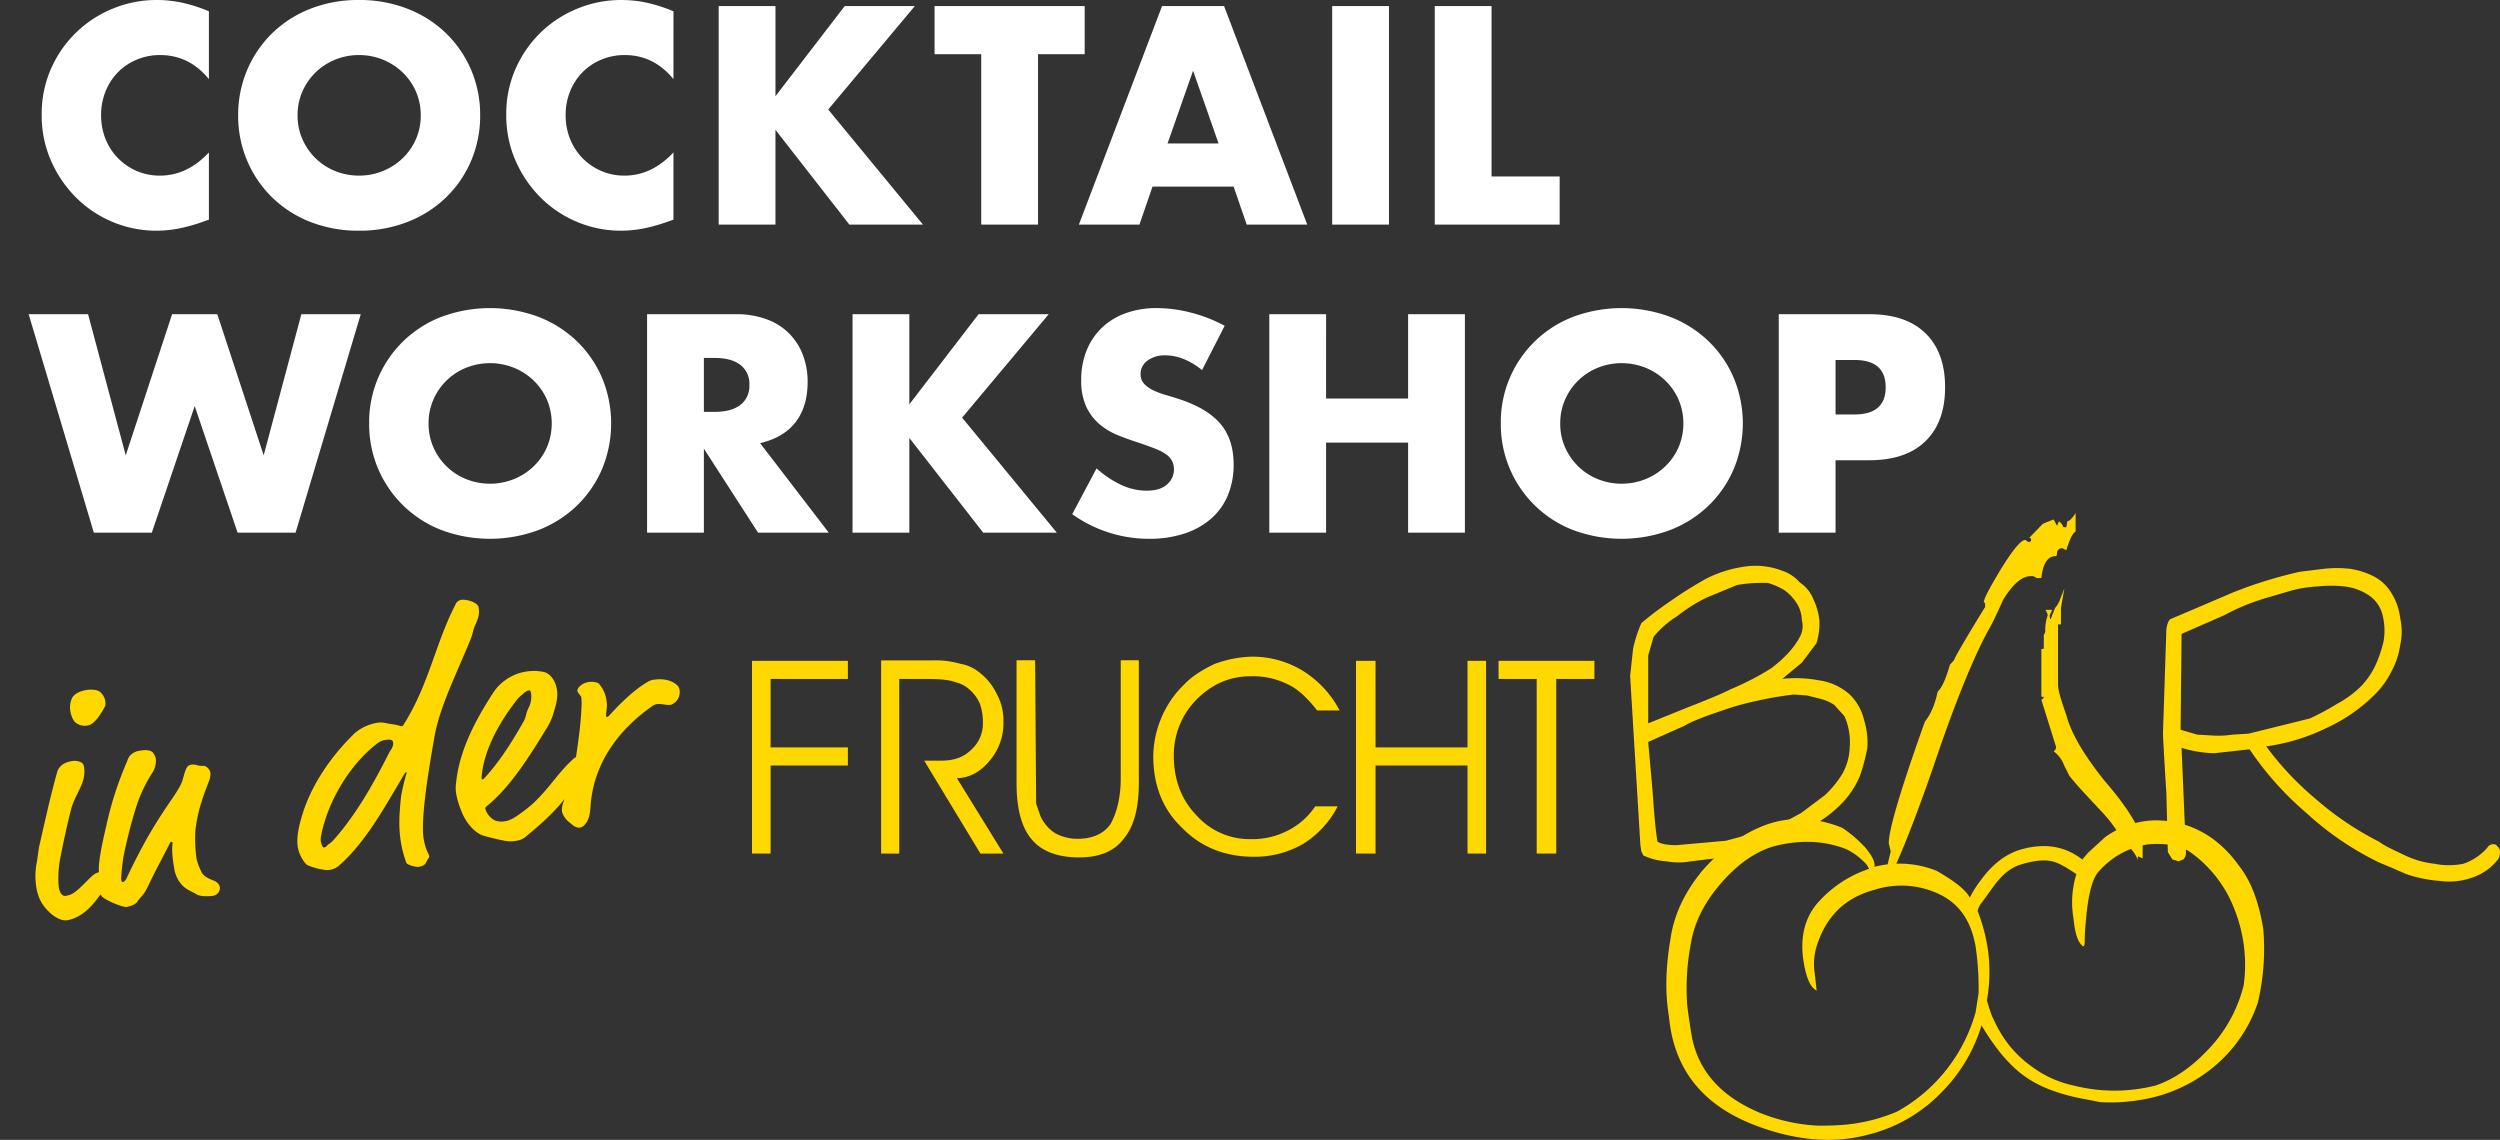 <svg xmlns="http://www.w3.org/2000/svg" width="819.529" height="373.656" viewBox="0 0 819.529 373.656">
  <rect x="0" y="0" width="819.529" height="373.656" fill="#333333" stroke="none"/>
  <g id="Gruppe_2345" data-name="Gruppe 2345" transform="translate(-99.609 -95.375)">
    <path id="Pfad_13429" data-name="Pfad 13429" d="M59.09-47.69q-6.46-7.885-15.96-7.885a19.522,19.522,0,0,0-7.743,1.52,18.841,18.841,0,0,0-6.128,4.132A19.028,19.028,0,0,0,25.223-43.7a20.427,20.427,0,0,0-1.473,7.79,20.681,20.681,0,0,0,1.473,7.885,19.181,19.181,0,0,0,4.085,6.27,19.148,19.148,0,0,0,6.128,4.18,18.94,18.94,0,0,0,7.6,1.52q8.93,0,16.055-7.6v22.04l-1.9.665a54.974,54.974,0,0,1-7.98,2.233A38.67,38.67,0,0,1,41.9,2a36.88,36.88,0,0,1-14.2-2.8,37.136,37.136,0,0,1-11.97-7.885A39.227,39.227,0,0,1,7.41-20.757,36.8,36.8,0,0,1,4.275-36.005,36.621,36.621,0,0,1,7.363-51.158a37.713,37.713,0,0,1,8.265-11.875,37.8,37.8,0,0,1,12.018-7.79,37.474,37.474,0,0,1,14.345-2.8,39.29,39.29,0,0,1,8.407.9,51,51,0,0,1,8.692,2.8ZM88.16-35.815a19.087,19.087,0,0,0,1.615,7.885,19.937,19.937,0,0,0,4.37,6.27,19.753,19.753,0,0,0,6.412,4.132,20.535,20.535,0,0,0,7.743,1.472,20.535,20.535,0,0,0,7.743-1.472,20.307,20.307,0,0,0,6.46-4.132,19.567,19.567,0,0,0,4.417-6.27,19.087,19.087,0,0,0,1.615-7.885A19.087,19.087,0,0,0,126.92-43.7a19.567,19.567,0,0,0-4.417-6.27,20.307,20.307,0,0,0-6.46-4.132,20.535,20.535,0,0,0-7.743-1.472,20.535,20.535,0,0,0-7.743,1.472,19.753,19.753,0,0,0-6.412,4.132,19.937,19.937,0,0,0-4.37,6.27A19.087,19.087,0,0,0,88.16-35.815Zm-19.475,0A37.415,37.415,0,0,1,71.63-50.683,37.1,37.1,0,0,1,79.8-62.7a37.33,37.33,0,0,1,12.493-8.028,42.854,42.854,0,0,1,16.007-2.9,42.958,42.958,0,0,1,15.96,2.9A37.751,37.751,0,0,1,136.848-62.7a36.739,36.739,0,0,1,8.217,12.017,37.415,37.415,0,0,1,2.945,14.868,37.415,37.415,0,0,1-2.945,14.867A36.739,36.739,0,0,1,136.848-8.93,37.751,37.751,0,0,1,124.26-.9,42.958,42.958,0,0,1,108.3,2,42.854,42.854,0,0,1,92.293-.9,37.33,37.33,0,0,1,79.8-8.93a37.1,37.1,0,0,1-8.17-12.018A37.415,37.415,0,0,1,68.685-35.815ZM211.375-47.69q-6.46-7.885-15.96-7.885a19.522,19.522,0,0,0-7.743,1.52,18.841,18.841,0,0,0-6.128,4.132,19.028,19.028,0,0,0-4.037,6.222,20.427,20.427,0,0,0-1.473,7.79,20.681,20.681,0,0,0,1.473,7.885,19.181,19.181,0,0,0,4.085,6.27,19.148,19.148,0,0,0,6.128,4.18,18.941,18.941,0,0,0,7.6,1.52q8.93,0,16.055-7.6v22.04l-1.9.665a54.974,54.974,0,0,1-7.98,2.233A38.67,38.67,0,0,1,194.18,2a36.88,36.88,0,0,1-14.2-2.8,37.136,37.136,0,0,1-11.97-7.885A39.227,39.227,0,0,1,159.7-20.757a36.8,36.8,0,0,1-3.135-15.248,36.621,36.621,0,0,1,3.088-15.153,37.713,37.713,0,0,1,8.265-11.875,37.8,37.8,0,0,1,12.018-7.79,37.474,37.474,0,0,1,14.345-2.8,39.29,39.29,0,0,1,8.407.9,51,51,0,0,1,8.693,2.8Zm33.44,5.6,22.7-29.545h22.99l-28.4,33.915L293.17,0H269.04L244.815-31.065V0H226.2V-71.63h18.62Zm86.07-13.775V0h-18.62V-55.86H296.97V-71.63h49.21v15.77ZM390.07-26.6l-8.36-23.845L373.35-26.6Zm4.94,14.155h-26.6L364.135,0H344.28l27.265-71.63h20.33L419.14,0H399.285ZM445.93-71.63V0H427.31V-71.63Zm33.63,0v55.86h22.325V0H460.94V-71.63ZM19.475,29.37l12.35,46.265,15.2-46.265h14.82l15.2,46.265L89.395,29.37H108.87L87.5,101h-19L54.435,59.485,40.375,101h-19L0,29.37ZM131.1,65.185a19.087,19.087,0,0,0,1.615,7.885,19.721,19.721,0,0,0,10.783,10.4,21.092,21.092,0,0,0,15.485,0,20.307,20.307,0,0,0,6.46-4.133,19.567,19.567,0,0,0,4.417-6.27,20.056,20.056,0,0,0,0-15.77,19.567,19.567,0,0,0-4.417-6.27,20.307,20.307,0,0,0-6.46-4.132,21.092,21.092,0,0,0-15.485,0,19.721,19.721,0,0,0-10.783,10.4A19.087,19.087,0,0,0,131.1,65.185Zm-19.475,0a36.91,36.91,0,0,1,23.607-34.912,45.535,45.535,0,0,1,31.967,0A37.751,37.751,0,0,1,179.788,38.3a36.739,36.739,0,0,1,8.217,12.017,39,39,0,0,1,0,29.735,36.739,36.739,0,0,1-8.217,12.018A37.752,37.752,0,0,1,167.2,100.1a45.535,45.535,0,0,1-31.967,0,37.049,37.049,0,0,1-23.607-34.913Zm109.725-3.8h3.515q5.51,0,8.455-2.28a7.8,7.8,0,0,0,2.945-6.555,7.8,7.8,0,0,0-2.945-6.555q-2.945-2.28-8.455-2.28H221.35ZM262.3,101h-23.18L221.35,73.45V101H202.73V29.37h28.975a28.439,28.439,0,0,1,10.45,1.757,19.677,19.677,0,0,1,11.733,11.827,24.5,24.5,0,0,1,1.473,8.55q0,8.17-3.943,13.253T239.78,71.645ZM288.7,58.915l22.7-29.545H334.4l-28.4,33.915L337.06,101H312.93L288.7,69.935V101h-18.62V29.37H288.7Zm95.95-11.21a22.994,22.994,0,0,0-6.08-3.658,16.145,16.145,0,0,0-5.89-1.187,9.557,9.557,0,0,0-5.89,1.71,5.328,5.328,0,0,0-2.28,4.465,4.442,4.442,0,0,0,1.14,3.135,9.935,9.935,0,0,0,2.993,2.138,25.612,25.612,0,0,0,4.18,1.567q2.327.665,4.607,1.425,9.12,3.04,13.348,8.123t4.228,13.253a25.8,25.8,0,0,1-1.853,9.975,20.814,20.814,0,0,1-5.415,7.647,24.986,24.986,0,0,1-8.74,4.94A36.4,36.4,0,0,1,367.27,103,43.148,43.148,0,0,1,342.1,94.92l7.98-15.01a32.37,32.37,0,0,0,8.265,5.51,19.866,19.866,0,0,0,8.075,1.805q4.56,0,6.793-2.09a6.475,6.475,0,0,0,1.662-7.552,6.069,6.069,0,0,0-1.9-2.185,15.227,15.227,0,0,0-3.467-1.853q-2.138-.855-5.177-1.9-3.61-1.14-7.078-2.518a22.27,22.27,0,0,1-6.175-3.658,17,17,0,0,1-4.37-5.748,20.326,20.326,0,0,1-1.663-8.788,25.386,25.386,0,0,1,1.758-9.642,21.428,21.428,0,0,1,4.94-7.41,22.02,22.02,0,0,1,7.79-4.8,29.447,29.447,0,0,1,10.308-1.71,45.117,45.117,0,0,1,11.115,1.472,49.024,49.024,0,0,1,11.115,4.323Zm40.66,9.31H452.2V29.37h18.62V101H452.2V71.455H425.315V101H406.7V29.37h18.62Zm76.76,8.17a19.087,19.087,0,0,0,1.615,7.885,19.721,19.721,0,0,0,10.783,10.4,21.092,21.092,0,0,0,15.485,0,20.308,20.308,0,0,0,6.46-4.133,19.566,19.566,0,0,0,4.417-6.27,20.056,20.056,0,0,0,0-15.77,19.566,19.566,0,0,0-4.417-6.27,20.308,20.308,0,0,0-6.46-4.132,21.092,21.092,0,0,0-15.485,0A19.721,19.721,0,0,0,503.69,57.3,19.087,19.087,0,0,0,502.075,65.185Zm-19.475,0a36.91,36.91,0,0,1,23.608-34.912,45.535,45.535,0,0,1,31.967,0A37.752,37.752,0,0,1,550.763,38.3a36.739,36.739,0,0,1,8.217,12.017,39,39,0,0,1,0,29.735,36.739,36.739,0,0,1-8.217,12.018,37.752,37.752,0,0,1-12.588,8.028,45.535,45.535,0,0,1-31.967,0A37.049,37.049,0,0,1,482.6,65.185ZM592.325,62.24H598.5q10.26,0,10.26-8.93T598.5,44.38h-6.175Zm0,38.76h-18.62V29.37h29.64q12.065,0,18.477,6.27t6.412,17.67q0,11.4-6.412,17.67t-18.477,6.27h-11.02Z" transform="translate(109 169)" fill="#fff"/>
    <g id="Gruppe_21" data-name="Gruppe 21" transform="translate(345.735 263.555)">
      <g id="GELB" transform="translate(372.393 0)">
        <path id="Pfad_12845" data-name="Pfad 12845" d="M297.188,32.4l-1.443,3.688a8.444,8.444,0,0,1-1.6,2.726L292.7,42.5c-.16,0-.321-.481-.321-1.283l.8-1.764h-2.245a3.577,3.577,0,0,1,.8,1.764,13.993,13.993,0,0,0-.8,5.291,2.123,2.123,0,0,1-.483,1.122v4.49a1.44,1.44,0,0,1-.8.16V67.516c0,.481.322.641.8.321,0,.481-.319.8-.8,1.122l4.81,15.393a1.5,1.5,0,0,1-.8,1.443,10.383,10.383,0,0,1,3.207,4.009c.322.962,1.124,2.245,1.926,4.009,2.245,2.886,5.612,6.414,10.1,11.224a50.087,50.087,0,0,1,8.5,11.866c1.443.321,2.724,1.924,4.009,4.65-.16-.641-.16-1.122,0-1.283l1.443.641V115.46c-1.124-5.131-5.452-11.866-12.668-20.2-6.9-8.659-10.905-15.714-12.347-21.326-1.765-4.971-2.726-8.178-2.726-10.1V44.586c0-.481.159-.481.641-.321.319,0,.319-.16.319-.481V38.814Z" transform="translate(-238.982 -7.707)" fill="#ffd800"/>
        <path id="Pfad_12846" data-name="Pfad 12846" d="M305.033,26.46h-.641c-.483-.321-.8-.641-.962-.641-1.443,0-4.331,3.528-8.5,10.423-4.329,7.216-5.933,10.743-4.652,10.1v1.443c-6.414,10.423-9.621,16.035-9.94,16.836,0,.321-.483.962-1.6,2.085-1.284,4.49-2.566,7.536-4.009,8.819-.962,4.49-2.405,7.7-4.169,9.781-7.857,21.968-11.866,35.437-11.866,39.926l.641,2.726-1.283,5.291v3.367c.321-.321.8-1.764,1.762-3.688l.322,1.283c3.528-7.536,8.819-21.006,15.393-40.568,6.254-17.8,11.705-31.107,16.676-39.766.16-.321,1.6-3.047,4.009-8.5,3.207-5.131,6.092-7.7,9.14-7.7a2.4,2.4,0,0,1,1.762.641h1.6q.724-7.216,4.81-7.216c.162,0,.322-.321.322-1.122a1.617,1.617,0,0,1,1.764-1.443l1.283.641c1.122-3.688,2.085-5.612,3.045-6.093V17c-.96,1.6-1.922,2.566-2.724,2.726L316.9,21.65h-.964a3.749,3.749,0,0,0-1.442-1.924l-.641,1.443-1.124-2.085L309.2,20.528l-4.491,4.65c.483,0,.643.16.643.641C305.353,26.14,305.193,26.14,305.033,26.46Z" transform="translate(-258.051 -17)" fill="#ffd800"/>
      </g>
      <g id="ROT" transform="translate(0.391 17.257)">
        <path id="Pfad_12855" data-name="Pfad 12855" d="M172.951,49.3v5.933h12.507v57.244h6.414V55.233h12.507V49.3Z" transform="translate(71.773 -18.11)" fill="#ffd800"/>
        <path id="Pfad_12856" data-name="Pfad 12856" d="M178.91,83.614v28.863H185V49.3H178.91V77.681H148.765V49.3h-6.414v63.177h6.414V83.614Z" transform="translate(55.642 -18.11)" fill="#ffd800"/>
        <path id="Pfad_12857" data-name="Pfad 12857" d="M11.951,49.3v63.177h6.093V83.614H43.379V77.681H18.044V55.233H43.379V49.3Z" transform="translate(-11.951 -18.11)" fill="#ffd800"/>
        <path id="Pfad_12858" data-name="Pfad 12858" d="M78.438,69.243a17.941,17.941,0,0,0-2.245-9.14,19.3,19.3,0,0,0-5.773-7.055,13.29,13.29,0,0,0-6.093-2.726,29.6,29.6,0,0,0-9.14-1.122H38.351v63.337h5.933V55.293h9.14c4.329,0,7.536.321,9.46,1.122a10.108,10.108,0,0,1,4.49,2.405,12.852,12.852,0,0,1,3.367,4.65,18,18,0,0,1,.962,6.093,11.484,11.484,0,0,1-3.688,8.819c-2.566,2.566-5.772,3.688-9.942,3.688H52.462L70.9,112.537h7.536L63.2,87.844c4.169-.16,7.7-2.085,10.743-5.773A18.988,18.988,0,0,0,78.438,69.243Z" transform="translate(3.981 -18.159)" fill="#ffd800"/>
        <path id="Pfad_12859" data-name="Pfad 12859" d="M109.138,49.2h-5.933V87.844c0,6.254-1.283,11.385-3.367,15.073-2.245,3.207-5.933,4.81-10.9,4.81a15.348,15.348,0,0,1-7.376-1.924,13.283,13.283,0,0,1-4.65-5.452l-1.443-4.169L75.144,49.2H69.051V89.447q0,12.507,4.81,18.28c3.207,4.009,8.5,6.093,15.714,6.093,6.735,0,11.545-2.085,14.592-6.093,3.367-4.009,4.971-10.1,4.971-18.28Z" transform="translate(17.669 -18.19)" fill="#ffd800"/>
        <path id="Pfad_12860" data-name="Pfad 12860" d="M152.467,66.038h7.376A33.748,33.748,0,0,0,147.817,53.05a31.785,31.785,0,0,0-17-4.65,37.862,37.862,0,0,0-12.026,2.405c-4.329,2.085-7.536,4.169-9.942,6.735a32.282,32.282,0,0,0-7.376,10.743,33.39,33.39,0,0,0-2.726,12.667c0,9.781,3.207,17.638,9.461,23.571,6.093,6.254,13.95,9.46,23.411,9.46a31.687,31.687,0,0,0,16.2-4.169A31.265,31.265,0,0,0,159.2,97.466h-7.376a23.4,23.4,0,0,1-9.14,8.017,24.848,24.848,0,0,1-11.866,2.726,23.363,23.363,0,0,1-17.959-7.857c-4.81-4.971-7.376-11.545-7.376-19.4a25.8,25.8,0,0,1,7.376-18.44c5.131-5.131,10.9-7.7,17.959-7.7a25.815,25.815,0,0,1,12.186,2.726C146.053,58.983,149.1,61.709,152.467,66.038Z" transform="translate(32.79 -18.57)" fill="#ffd800"/>
        <path id="Pfad_12861" data-name="Pfad 12861" d="M226.943,32.152c-4.81,2.726-8.5,5.131-11.224,7.055a111.754,111.754,0,0,0-9.78,7.376,42.928,42.928,0,0,0-2.726,8.5l-.962,8.819,3.367,55.48.321,2.085.641,1.283a20.932,20.932,0,0,0,7.535,1.924,22.327,22.327,0,0,0,8.017,0l15.876-1.924,9.46-2.726c4.971-2.085,8.017-3.367,9.138-4.169a50.683,50.683,0,0,0,8.819-4.971,39.019,39.019,0,0,0,7.057-6.093,29.615,29.615,0,0,0,5.131-8.178,65.759,65.759,0,0,0,2.405-9.14,25.621,25.621,0,0,0-1.122-9.3,16.984,16.984,0,0,0-4.652-8.178,18.994,18.994,0,0,0-10.1-4.65,41.435,41.435,0,0,0-12.026-.481l6.414-5.291,4.81-6.414a22.6,22.6,0,0,0,.962-7.536,21.959,21.959,0,0,0-1.924-6.735,11.738,11.738,0,0,0-4.49-5.612,13.1,13.1,0,0,0-5.773-3.848,24.159,24.159,0,0,0-12.828-1.283A39.763,39.763,0,0,0,226.943,32.152Zm.322,6.093,10.1-4.169a48.317,48.317,0,0,1,10.1-.641,23.546,23.546,0,0,1,5.452,2.405,16.459,16.459,0,0,1,4.009,4.329,10.59,10.59,0,0,1,1.6,5.452,7.241,7.241,0,0,1-.8,5.772c-1.926,3.528-4.971,6.735-9.141,9.942a86.675,86.675,0,0,1-13.307,6.895c-1.764.962-6.574,3.047-14.431,6.093l-12.667,5.131V57.166l1.764-6.093a31.429,31.429,0,0,1,7.7-6.735A53.282,53.282,0,0,1,227.265,38.245Zm28.7,31.749,4.329.321,4.49,1.122a15.286,15.286,0,0,1,4.329,1.924l3.367,3.688a20.777,20.777,0,0,1,1.762,10.1,19.252,19.252,0,0,1-2.405,8.819,33.805,33.805,0,0,1-5.771,7.055l-7.7,5.773-8.819,4.81-15.874,4.329-16.2,1.443c-2.886,0-4.81-.321-6.254-1.122-.641-3.848-1.124-9.3-1.6-16.516l-1.443-16.2,11.866-5.291c2.083-1.283,6.092-2.886,11.866-4.81a87.433,87.433,0,0,1,11.864-3.367A114.117,114.117,0,0,1,255.967,69.994Z" transform="translate(85.606 -27.762)" fill="#ffd800"/>
        <path id="Pfad_12862" data-name="Pfad 12862" d="M387.9,30.9a25.333,25.333,0,0,0-7.7-2.405,37.633,37.633,0,0,0-8.5,0l-7.857.962a143.042,143.042,0,0,0-21.807,6.735l-20.685,8.819c-.483.321-.962,1.283-1.284,3.207l-1.121,34.314c0,.481.319,7.055,1.121,19.562l.483,19.242L322,123.737l2.083.641,1.6-.641a3.313,3.313,0,0,0,.8-2.405l-1.442-34.154a39.42,39.42,0,0,0,10.743,1.764l11.543-1.283a102.786,102.786,0,0,0,18.6,20.845,98.914,98.914,0,0,0,23.088,15.874c.483.321,3.85,1.6,9.621,4.169a43.736,43.736,0,0,0,10.905,2.245,22.34,22.34,0,0,0,10.423-.962,17.983,17.983,0,0,0,8.819-6.093,4.34,4.34,0,0,0,.641-2.405,2.1,2.1,0,0,0-.962-1.924c-.162-.481-.641-.641-1.283-.641a2.188,2.188,0,0,0-1.764.962,17.881,17.881,0,0,1-8.017,5.452,23.494,23.494,0,0,1-9.46,0,30.3,30.3,0,0,1-9.621-2.726c-4.009-1.924-6.9-3.207-8.5-4.49a100.047,100.047,0,0,1-20.523-13.79A99.9,99.9,0,0,1,352.784,86.7a64.718,64.718,0,0,0,19.562-5.933,54.708,54.708,0,0,0,16.674-11.705,28.813,28.813,0,0,0,4.972-7.216,25.4,25.4,0,0,0,2.726-8.338,20.451,20.451,0,0,0,0-8.819,19.5,19.5,0,0,0-3.047-8.5A14.4,14.4,0,0,0,387.9,30.9Zm-1.284,6.414a10.778,10.778,0,0,1,4.331,6.414,20.584,20.584,0,0,1,.321,8.5,41.3,41.3,0,0,1-2.726,8.017,26.207,26.207,0,0,1-4.331,6.414,33.969,33.969,0,0,1-8.176,6.093,80.58,80.58,0,0,1-8.979,4.81l-20.043,4.971-5.293.321a30.348,30.348,0,0,1-5.931.321l-5.612-.321-5.452-1.6.321-31.428,13.95-6.093a69.885,69.885,0,0,1,14.111-5.773l8.178-2.405a42.353,42.353,0,0,1,8.338-1.283,40.51,40.51,0,0,1,8.819,0A18.06,18.06,0,0,1,386.616,37.31Z" transform="translate(143.582 -27.468)" fill="#ffd800"/>
        <path id="Pfad_12863" data-name="Pfad 12863" d="M355.689,98.954l-1.922,2.245c-5.293-4.169-11.707-5.452-19.242-3.528-5.293,1.283-10.1,4.81-14.112,10.423a34.394,34.394,0,0,0-3.526,5.612,5.685,5.685,0,0,0-.8-1.283c-1.764-2.245-5.293-4.81-10.1-7.536a32.552,32.552,0,0,0-20.363-1.283c.319-1.6-.8-3.688-3.047-6.414a42,42,0,0,0-7.536-6.414c-8.819-3.528-17.638-3.848-25.816-.641-7.7,3.047-14.271,8.178-20.043,14.752-5.774,7.055-9.3,14.431-10.423,22.449-1.6,9.46-1.765,17.8-.481,25.335,1.6,17.318,11.064,29.183,28.542,35.757,13.149,4.971,25.494,5.933,36.4,3.047a50.4,50.4,0,0,0,25.014-14.592,52.509,52.509,0,0,0,12.507-21.326c4.65,7.857,9.621,13.63,14.591,17,4.811,3.367,11.705,5.933,20.363,7.376l4.009.8a58.448,58.448,0,0,0,13.471-.8,49.518,49.518,0,0,0,23.25-10.423,46.271,46.271,0,0,0,14.912-21.487,76.6,76.6,0,0,0,1.764-24.052c-1.443-8.819-4.009-15.874-8.178-21.006a38.029,38.029,0,0,0-7.857-8.178,31.715,31.715,0,0,0-20.2-6.414A29.424,29.424,0,0,0,361.3,93.823Zm-.479,19.562c.8-7.055,2.083-11.545,4.169-13.63a26.9,26.9,0,0,1,15.874-8.659c5.612-.481,10.1.321,13.469,2.245a40.78,40.78,0,0,1,15.071,19.4,49.041,49.041,0,0,1,2.888,24.533,46.636,46.636,0,0,1-12.509,21.968c-5.29,5.452-10.742,8.979-16.354,10.9a54.687,54.687,0,0,1-26.94,0,35.245,35.245,0,0,1-13.949-6.414,35.939,35.939,0,0,1-10.423-11.705q-.724-1.2-2.405-4.81c-.8-2.245-1.284-3.848-1.6-4.971a52.91,52.91,0,0,0,.319-16.676,57.722,57.722,0,0,0-3.366-12.667,9.471,9.471,0,0,1,.96-2.245c.483-.481,1.926-2.566,4.491-6.093,2.724-3.688,5.452-5.772,8.336-6.735,4.009-1.283,7.538-1.764,10.1-1.283,2.085.321,4.81,1.764,8.5,4.329a30.957,30.957,0,0,0-.964,14.431c.483,4.65,1.284,7.536,2.727,8.819.641.8.962.321.962-1.283C354.568,124.93,354.888,121.883,355.21,118.516Zm-47.944-5.772c6.414,3.207,10.1,8.819,11.543,17a93.429,93.429,0,0,1,.964,15.393l-.964,6.093a53.737,53.737,0,0,1-25.656,32.551,56.469,56.469,0,0,1-17,4.329,90.057,90.057,0,0,1-9.14.321,57.971,57.971,0,0,1-18.44-4.009c-12.988-5.291-20.524-13.629-22.771-25.014-1.121-6.735-1.6-10.583-1.6-11.385a77.378,77.378,0,0,1,1.284-19.4c1.121-6.895,4.49-13.469,9.781-19.562s10.9-10.262,17.318-12.186c8.659-2.245,16.676-1.924,23.892.962a21.062,21.062,0,0,1,5.45,3.848,6.75,6.75,0,0,1,1.926,2.566A38.877,38.877,0,0,0,266.7,115.79c-3.847,4.65-5.29,10.583-4.488,17.478.8,6.093,2.245,9.781,4.488,10.9l-.64-5.612a20.124,20.124,0,0,1,.962-9.942c3.207-9.3,9.46-15.073,18.6-17.478A28.824,28.824,0,0,1,307.266,112.744Z" transform="translate(82.309 -4.87)" fill="#ffd800"/>
      </g>
    </g>
    <path id="Pfad_13428" data-name="Pfad 13428" d="M28.356-7.344c1.02-1.02,1.632-1.632,1.632-2.754a1.6,1.6,0,0,0-.612-1.428,4.381,4.381,0,0,0-2.55-.714c-1.632,0-2.346.51-4.794,2.244-4.08,2.856-5.2,3.468-7.446,3.468-1.734,0-1.836-2.346-1.836-3.264a34.872,34.872,0,0,1,2.448-10c1.428-3.774,4.284-10.71,6.018-14.484,2.346-5,6.528-7.548,6.528-12.954a1.738,1.738,0,0,0-.816-1.632,5.109,5.109,0,0,0-3.06-.816c-1.938,0-4.08.612-5.1,2.754-3.774,7.854-6.732,15.2-9.894,22.644-.612,1.428-1.02,3.162-1.734,5.1a23.07,23.07,0,0,0-1.632,8.262,15.389,15.389,0,0,0,.51,4.284c1.122,3.774,4.59,8.058,7.65,8.058,4.59,0,8.364-2.958,10.506-4.9Zm8.772-63.138c-.714-.816-2.652-1.326-4.284-1.326-2.142,0-3.978.51-5,1.734A7.111,7.111,0,0,0,26.52-65.79a8.133,8.133,0,0,0,.714,3.468,4.789,4.789,0,0,0,4.08,2.04c2.244,0,4.692-2.754,6.528-5a2.958,2.958,0,0,0,.51-1.836A4.765,4.765,0,0,0,37.128-70.482Zm-5.406,43.35c-1.734,3.978-4.59,10.914-5,13.872C26.418-11.016,25.5-10.3,25.5-7.14a5.731,5.731,0,0,0,.714,2.958C27.54-2.55,32.334.51,33.558.51c.918,0,2.958-.2,3.774-1.122C38.76-2.142,39.576-2.04,41.718-5.1c2.448-3.468,5.2-6.936,9.384-12.444.306-.408.408-.408.612-.408s.306.2.306.408c0,.306-.918,2.04-.918,8.058a10.3,10.3,0,0,0,1.734,6.324c1.326,1.836,2.55,2.244,3.978,3.57,1.224,1.122,4.488,1.428,5.3,1.428A2.639,2.639,0,0,0,64.77-.612a3.053,3.053,0,0,0-1.53-2.346c-.714-.51-3.264-1.836-3.57-3.672a18.72,18.72,0,0,1-.816-4.386,47.241,47.241,0,0,1,1.224-9.18c1.53-5.2,3.468-9.078,7.14-15.1a8.05,8.05,0,0,0,1.02-2.652c0-1.224-.918-2.652-2.04-2.754-1.632-.1-2.142-1.02-3.672-1.02-1.326,0-1.734.306-3.57,4.182-2.244,4.794-9.792,8.874-23.562,28.458-.714,1.02-1.122,1.326-1.734,1.326-.306,0-.306-.612-.306-1.02a67.141,67.141,0,0,1,2.04-7.14,158.079,158.079,0,0,1,7.242-15.912A47.213,47.213,0,0,1,49.164-41,7.34,7.34,0,0,0,51.408-45.8a6.192,6.192,0,0,0-.51-1.836c-.408-.918-1.734-1.53-4.08-1.53a5.323,5.323,0,0,0-3.57,1.02c-.918.816-.816,1.02-1.632,2.244A110.682,110.682,0,0,0,31.722-27.132Zm132.5-49.062c0-1.734-3.672-3.366-5-3.366a2.4,2.4,0,0,0-2.346,1.224C148.1-66.81,143.718-53.856,133.11-42.33c-.1.1-.306.1-.816.1-1.224-.816-3.468-1.326-4.794-1.938a7.533,7.533,0,0,0-2.856-.51,15.253,15.253,0,0,0-7.344,1.938c-8.568,5.712-16.626,13.668-21.522,22.95-2.448,4.692-3.57,8.058-3.57,10.914A11.309,11.309,0,0,0,93.942-3.06C94.35-2.346,99.144.1,101.184.1a6.053,6.053,0,0,0,3.06-.714c10-6.018,17.952-16.014,26.112-25.5.612-.714.816-.918,1.02-.918s.2.1.2.2a66.507,66.507,0,0,0-3.162,7.344c-1.53,5.406-2.652,9.792-2.652,15.1a38.177,38.177,0,0,0,.612,6.63c.1.612,2.754,1.938,3.672,1.938,2.55,0,2.244-.714,3.672-2.142.306-.306.408-.408.408-.714,0-.816-.816-2.04-.816-5.712s1.632-11.118,7.752-28.254l1.632-4.488c3.366-9.282,11.118-19.584,17.034-29.07,1.122-1.734,1.428-3.06,2.346-4.386C163.4-72.522,164.22-73.848,164.22-76.194ZM128.928-37.638c0,1.734-.918,2.04-2.142,3.672-6.63,8.874-14.178,18.054-22.95,24.888-.918.714-1.53.714-2.142,1.224a1.461,1.461,0,0,1-1.02.408c-.51,0-.714-1.326-.714-2.346a6.229,6.229,0,0,1,.306-1.326c4.182-11.22,13.872-22.032,23.766-27.03a5.2,5.2,0,0,1,2.55-.51C128.214-38.658,128.928-38.25,128.928-37.638ZM166.77.306c15.5-8.568,17.646-13.668,22.542-17.85a1.676,1.676,0,0,0,.51-1.428,11.084,11.084,0,0,0,.1-1.326c0-1.02-1.428-2.04-2.04-2.04a3.3,3.3,0,0,0-2.04.714c-6.12,3.876-10.4,9.384-17.442,13.158-4.59,2.448-6.12,2.856-7.854,2.856a6.354,6.354,0,0,1-3.162-.816,6.214,6.214,0,0,1-2.448-4.284c0-.306.1-.51.612-.816,8.67-4.794,16.626-13.668,23.664-21.624a19.881,19.881,0,0,0,3.264-4.794c1.224-2.448,2.346-4.692,2.346-7.344,0-4.08-2.142-5.916-3.264-6.324a16.147,16.147,0,0,0-6.222-1.122,16.041,16.041,0,0,0-10.914,4.59c-7.752,8.262-14.688,17.238-17.544,27.642a11.694,11.694,0,0,0-.51,3.366,30.65,30.65,0,0,0,1.224,7.854c1.122,3.366,3.06,5.916,5.1,7.038A68.8,68.8,0,0,0,159.222.612a9.815,9.815,0,0,0,3.876.714A5.757,5.757,0,0,0,166.77.306Zm7.65-40.9c-1.326,2.04-.918,2.346-2.448,4.182-4.59,5.508-9.588,11.118-15.606,15.708a1.356,1.356,0,0,1-.714.306c-.1,0-.2-.1-.2-.51,2.244-9.078,9.384-17.442,16.014-23.358a8.749,8.749,0,0,1,2.04-1.326,4.068,4.068,0,0,1,2.142-.918c.612,0,.612.408.612,1.224A8.17,8.17,0,0,1,174.42-40.6Zm24.276-4.08c-.306-.51-1.938-1.122-3.366-1.122-2.346,0-3.978,1.428-3.978,2.244.1.918.918,1.734.918,2.346,0,.2-.1.714-.2,1.632-1.632,8.16-4.488,15.81-7.038,23.562C183.8-12.138,179.52-8.772,179.52-5.3a7.022,7.022,0,0,0,1.938,3.876c.714.816,1.428,2.04,3.06,2.142A2.847,2.847,0,0,0,186.354-.2c.714-.51,1.836-1.836,2.55-4.9,3.57-14.994,14.586-24.072,25.7-29.274a3.505,3.505,0,0,1,1.632-.408c1.428,0,3.06,1.02,4.59,1.02a4.477,4.477,0,0,0,3.57-4.488,2.661,2.661,0,0,0-.714-1.734c-1.734-2.04-4.59-2.856-7.446-2.856a5.12,5.12,0,0,0-1.224.2c-3.672,1.224-8.568,4.08-14.178,8.364-.816.714-1.224.816-1.326.816-.306,0-.306-.1-.306-.408a14.788,14.788,0,0,1,.408-1.632,10.822,10.822,0,0,0,.612-3.468A10.258,10.258,0,0,0,198.7-44.676Z" transform="translate(108 398) rotate(-10)" fill="#ffd800"/>
  </g>
</svg>
